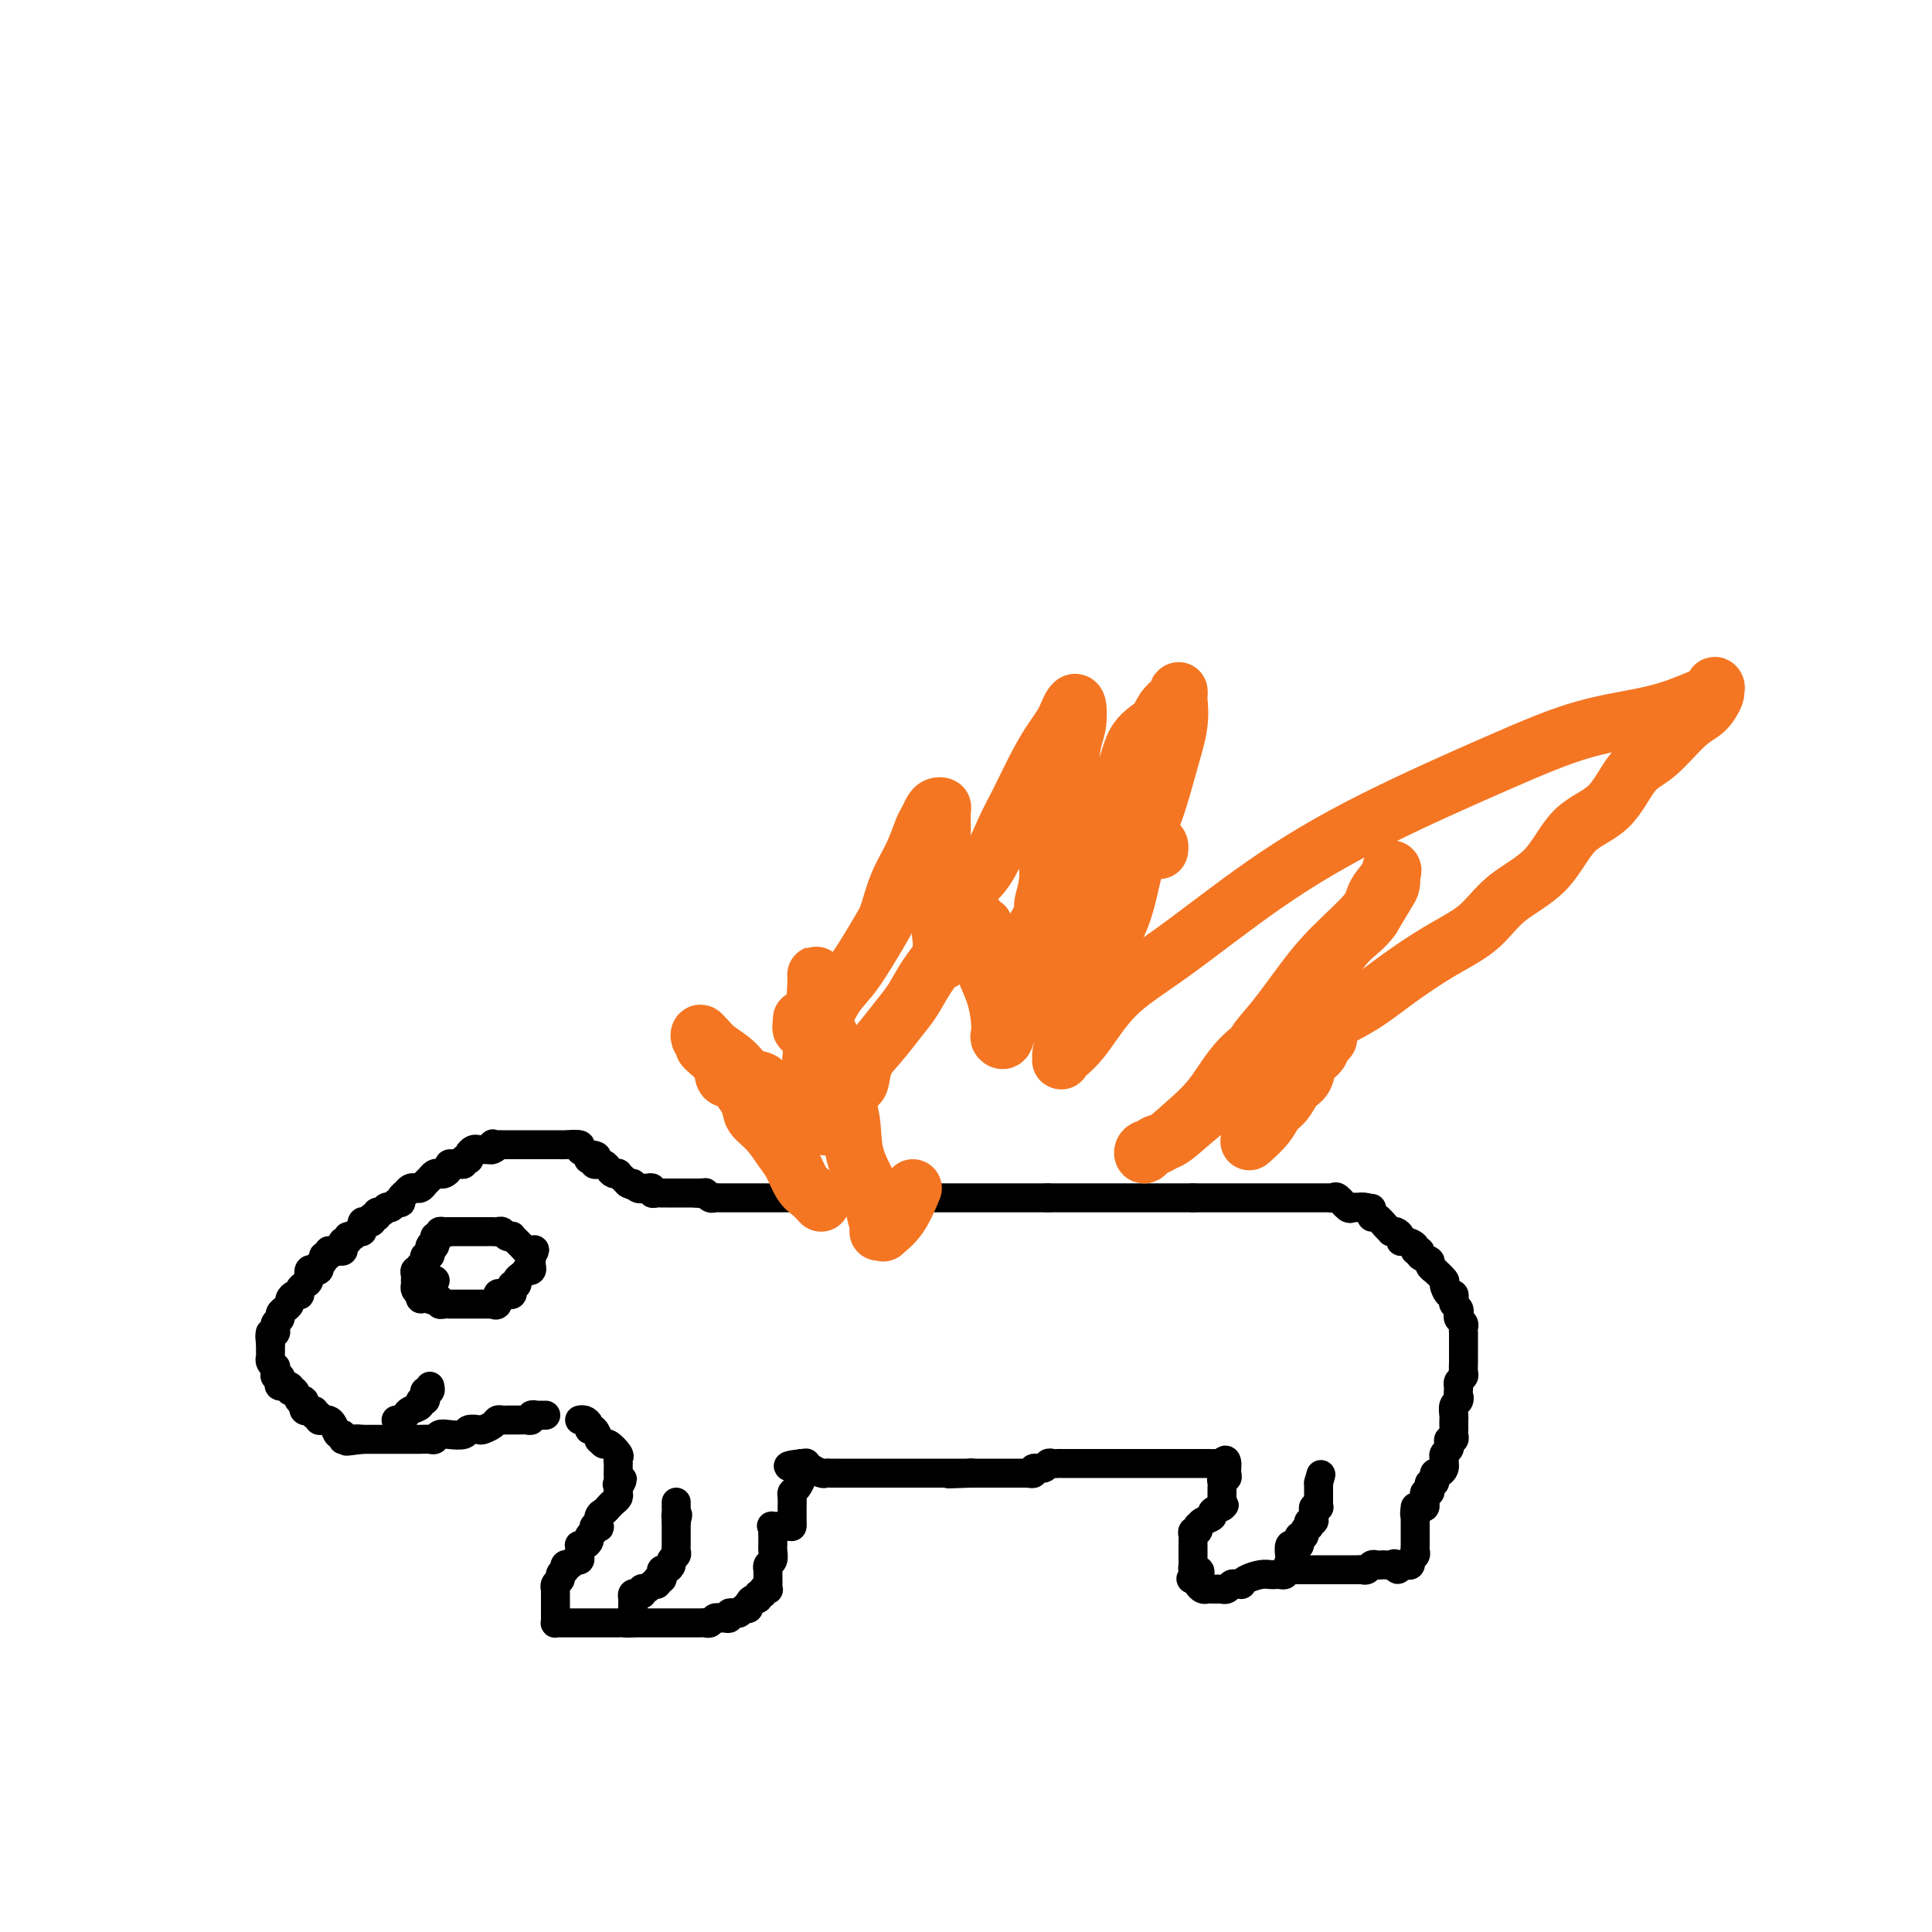 <svg viewBox='0 0 400 400' version='1.1' xmlns='http://www.w3.org/2000/svg' xmlns:xlink='http://www.w3.org/1999/xlink'><g fill='none' stroke='#000000' stroke-width='6' stroke-linecap='round' stroke-linejoin='round'><path d='M113,293c-0.301,0.002 -0.602,0.004 -1,0c-0.398,-0.004 -0.894,-0.015 -1,0c-0.106,0.015 0.179,0.057 0,0c-0.179,-0.057 -0.821,-0.211 -1,0c-0.179,0.211 0.106,0.789 0,1c-0.106,0.211 -0.602,0.057 -1,0c-0.398,-0.057 -0.698,-0.015 -1,0c-0.302,0.015 -0.606,0.004 -1,0c-0.394,-0.004 -0.879,-0.002 -1,0c-0.121,0.002 0.123,0.003 0,0c-0.123,-0.003 -0.615,-0.011 -1,0c-0.385,0.011 -0.665,0.042 -1,0c-0.335,-0.042 -0.724,-0.156 -1,0c-0.276,0.156 -0.439,0.581 -1,1c-0.561,0.419 -1.519,0.830 -2,1c-0.481,0.170 -0.486,0.097 -1,0c-0.514,-0.097 -1.539,-0.218 -2,0c-0.461,0.218 -0.360,0.776 -1,1c-0.640,0.224 -2.020,0.112 -3,0c-0.980,-0.112 -1.558,-0.226 -2,0c-0.442,0.226 -0.748,0.793 -1,1c-0.252,0.207 -0.450,0.056 -1,0c-0.550,-0.056 -1.453,-0.015 -2,0c-0.547,0.015 -0.737,0.004 -1,0c-0.263,-0.004 -0.599,-0.001 -1,0c-0.401,0.001 -0.868,0.000 -1,0c-0.132,-0.000 0.072,-0.000 0,0c-0.072,0.000 -0.418,0.000 -1,0c-0.582,-0.000 -1.399,-0.000 -2,0c-0.601,0.000 -0.987,0.000 -1,0c-0.013,-0.000 0.347,-0.000 0,0c-0.347,0.000 -1.400,0.000 -2,0c-0.600,-0.000 -0.749,-0.000 -1,0c-0.251,0.000 -0.606,0.000 -1,0c-0.394,-0.000 -0.827,-0.000 -1,0c-0.173,0.000 -0.087,0.000 0,0'/><path d='M75,298c-6.000,0.772 -1.999,0.203 -1,0c0.999,-0.203 -1.003,-0.038 -2,0c-0.997,0.038 -0.988,-0.049 -1,0c-0.012,0.049 -0.045,0.234 0,0c0.045,-0.234 0.167,-0.886 0,-1c-0.167,-0.114 -0.623,0.310 -1,0c-0.377,-0.310 -0.674,-1.355 -1,-2c-0.326,-0.645 -0.680,-0.890 -1,-1c-0.320,-0.110 -0.605,-0.087 -1,0c-0.395,0.087 -0.898,0.236 -1,0c-0.102,-0.236 0.198,-0.856 0,-1c-0.198,-0.144 -0.893,0.188 -1,0c-0.107,-0.188 0.375,-0.895 0,-1c-0.375,-0.105 -1.607,0.393 -2,0c-0.393,-0.393 0.054,-1.679 0,-2c-0.054,-0.321 -0.611,0.321 -1,0c-0.389,-0.321 -0.612,-1.605 -1,-2c-0.388,-0.395 -0.940,0.101 -1,0c-0.060,-0.101 0.372,-0.797 0,-1c-0.372,-0.203 -1.550,0.086 -2,0c-0.450,-0.086 -0.173,-0.549 0,-1c0.173,-0.451 0.244,-0.891 0,-1c-0.244,-0.109 -0.801,0.112 -1,0c-0.199,-0.112 -0.039,-0.556 0,-1c0.039,-0.444 -0.042,-0.889 0,-1c0.042,-0.111 0.207,0.111 0,0c-0.207,-0.111 -0.788,-0.554 -1,-1c-0.212,-0.446 -0.057,-0.893 0,-1c0.057,-0.107 0.015,0.126 0,0c-0.015,-0.126 -0.004,-0.611 0,-1c0.004,-0.389 0.001,-0.683 0,-1c-0.001,-0.317 -0.001,-0.659 0,-1'/><path d='M56,278c-0.293,-1.841 -0.026,-1.942 0,-2c0.026,-0.058 -0.190,-0.071 0,0c0.190,0.071 0.787,0.226 1,0c0.213,-0.226 0.042,-0.834 0,-1c-0.042,-0.166 0.044,0.110 0,0c-0.044,-0.110 -0.218,-0.607 0,-1c0.218,-0.393 0.828,-0.682 1,-1c0.172,-0.318 -0.095,-0.663 0,-1c0.095,-0.337 0.551,-0.665 1,-1c0.449,-0.335 0.891,-0.677 1,-1c0.109,-0.323 -0.115,-0.625 0,-1c0.115,-0.375 0.569,-0.822 1,-1c0.431,-0.178 0.837,-0.088 1,0c0.163,0.088 0.081,0.174 0,0c-0.081,-0.174 -0.161,-0.607 0,-1c0.161,-0.393 0.564,-0.747 1,-1c0.436,-0.253 0.905,-0.407 1,-1c0.095,-0.593 -0.185,-1.627 0,-2c0.185,-0.373 0.833,-0.085 1,0c0.167,0.085 -0.147,-0.032 0,0c0.147,0.032 0.756,0.215 1,0c0.244,-0.215 0.122,-0.827 0,-1c-0.122,-0.173 -0.244,0.093 0,0c0.244,-0.093 0.853,-0.547 1,-1c0.147,-0.453 -0.168,-0.906 0,-1c0.168,-0.094 0.819,0.172 1,0c0.181,-0.172 -0.109,-0.781 0,-1c0.109,-0.219 0.617,-0.049 1,0c0.383,0.049 0.643,-0.024 1,0c0.357,0.024 0.813,0.146 1,0c0.187,-0.146 0.106,-0.560 0,-1c-0.106,-0.440 -0.236,-0.907 0,-1c0.236,-0.093 0.837,0.186 1,0c0.163,-0.186 -0.114,-0.839 0,-1c0.114,-0.161 0.619,0.168 1,0c0.381,-0.168 0.637,-0.833 1,-1c0.363,-0.167 0.832,0.165 1,0c0.168,-0.165 0.035,-0.828 0,-1c-0.035,-0.172 0.029,0.147 0,0c-0.029,-0.147 -0.152,-0.761 0,-1c0.152,-0.239 0.579,-0.103 1,0c0.421,0.103 0.834,0.172 1,0c0.166,-0.172 0.083,-0.586 0,-1'/><path d='M77,252c1.785,-1.173 1.249,-0.104 1,0c-0.249,0.104 -0.211,-0.757 0,-1c0.211,-0.243 0.596,0.132 1,0c0.404,-0.132 0.829,-0.771 1,-1c0.171,-0.229 0.088,-0.046 0,0c-0.088,0.046 -0.182,-0.043 0,0c0.182,0.043 0.641,0.218 1,0c0.359,-0.218 0.617,-0.828 1,-1c0.383,-0.172 0.890,0.094 1,0c0.110,-0.094 -0.177,-0.547 0,-1c0.177,-0.453 0.817,-0.906 1,-1c0.183,-0.094 -0.092,0.172 0,0c0.092,-0.172 0.549,-0.781 1,-1c0.451,-0.219 0.894,-0.047 1,0c0.106,0.047 -0.126,-0.030 0,0c0.126,0.030 0.611,0.165 1,0c0.389,-0.165 0.681,-0.632 1,-1c0.319,-0.368 0.664,-0.637 1,-1c0.336,-0.363 0.664,-0.819 1,-1c0.336,-0.181 0.682,-0.087 1,0c0.318,0.087 0.610,0.167 1,0c0.390,-0.167 0.879,-0.580 1,-1c0.121,-0.420 -0.126,-0.848 0,-1c0.126,-0.152 0.626,-0.027 1,0c0.374,0.027 0.622,-0.045 1,0c0.378,0.045 0.885,0.205 1,0c0.115,-0.205 -0.162,-0.777 0,-1c0.162,-0.223 0.764,-0.098 1,0c0.236,0.098 0.105,0.170 0,0c-0.105,-0.170 -0.183,-0.581 0,-1c0.183,-0.419 0.626,-0.844 1,-1c0.374,-0.156 0.678,-0.042 1,0c0.322,0.042 0.664,0.012 1,0c0.336,-0.012 0.668,-0.006 1,0'/><path d='M101,238c3.936,-2.105 1.776,-0.368 1,0c-0.776,0.368 -0.166,-0.633 0,-1c0.166,-0.367 -0.110,-0.098 0,0c0.110,0.098 0.607,0.026 1,0c0.393,-0.026 0.683,-0.007 1,0c0.317,0.007 0.662,0.002 1,0c0.338,-0.002 0.668,-0.001 1,0c0.332,0.001 0.667,0.000 1,0c0.333,-0.000 0.663,-0.000 1,0c0.337,0.000 0.682,0.000 1,0c0.318,-0.000 0.610,-0.000 1,0c0.390,0.000 0.878,0.000 1,0c0.122,-0.000 -0.121,-0.000 0,0c0.121,0.000 0.606,0.000 1,0c0.394,-0.000 0.698,-0.000 1,0c0.302,0.000 0.603,0.000 1,0c0.397,-0.000 0.888,-0.001 1,0c0.112,0.001 -0.157,0.003 0,0c0.157,-0.003 0.741,-0.012 1,0c0.259,0.012 0.193,0.044 1,0c0.807,-0.044 2.486,-0.166 3,0c0.514,0.166 -0.139,0.619 0,1c0.139,0.381 1.069,0.691 2,1'/><path d='M122,239c3.183,0.398 0.642,0.891 0,1c-0.642,0.109 0.616,-0.168 1,0c0.384,0.168 -0.104,0.780 0,1c0.104,0.220 0.801,0.049 1,0c0.199,-0.049 -0.100,0.026 0,0c0.100,-0.026 0.600,-0.151 1,0c0.400,0.151 0.698,0.579 1,1c0.302,0.421 0.606,0.834 1,1c0.394,0.166 0.879,0.086 1,0c0.121,-0.086 -0.121,-0.177 0,0c0.121,0.177 0.606,0.622 1,1c0.394,0.378 0.697,0.689 1,1'/><path d='M130,245c1.421,0.868 0.972,0.037 1,0c0.028,-0.037 0.533,0.721 1,1c0.467,0.279 0.895,0.078 1,0c0.105,-0.078 -0.113,-0.035 0,0c0.113,0.035 0.556,0.062 1,0c0.444,-0.062 0.889,-0.213 1,0c0.111,0.213 -0.111,0.789 0,1c0.111,0.211 0.554,0.057 1,0c0.446,-0.057 0.893,-0.015 1,0c0.107,0.015 -0.126,0.004 0,0c0.126,-0.004 0.612,-0.001 1,0c0.388,0.001 0.677,0.000 1,0c0.323,-0.000 0.678,-0.000 1,0c0.322,0.000 0.611,0.000 1,0c0.389,-0.000 0.877,-0.000 1,0c0.123,0.000 -0.121,0.000 0,0c0.121,-0.000 0.606,-0.000 1,0c0.394,0.000 0.697,0.000 1,0'/><path d='M144,247c2.328,0.305 1.149,0.068 1,0c-0.149,-0.068 0.734,0.034 1,0c0.266,-0.034 -0.084,-0.205 0,0c0.084,0.205 0.601,0.787 1,1c0.399,0.213 0.681,0.057 1,0c0.319,-0.057 0.677,-0.015 1,0c0.323,0.015 0.611,0.004 1,0c0.389,-0.004 0.877,-0.001 1,0c0.123,0.001 -0.121,0.000 0,0c0.121,-0.000 0.606,-0.000 1,0c0.394,0.000 0.697,0.000 1,0c0.303,-0.000 0.606,-0.000 1,0c0.394,0.000 0.879,0.000 1,0c0.121,-0.000 -0.123,-0.000 0,0c0.123,0.000 0.611,0.000 1,0c0.389,-0.000 0.678,-0.000 1,0c0.322,0.000 0.678,0.000 1,0c0.322,-0.000 0.611,-0.000 1,0c0.389,0.000 0.877,0.000 1,0c0.123,-0.000 -0.121,-0.000 0,0c0.121,0.000 0.607,0.000 1,0c0.393,-0.000 0.693,-0.000 1,0c0.307,0.000 0.621,0.000 1,0c0.379,-0.000 0.823,-0.000 1,0c0.177,0.000 0.089,0.000 0,0'/><path d='M164,248c3.271,0.155 1.450,0.041 1,0c-0.450,-0.041 0.471,-0.011 1,0c0.529,0.011 0.667,0.003 1,0c0.333,-0.003 0.863,-0.001 1,0c0.137,0.001 -0.118,0.000 0,0c0.118,-0.000 0.610,-0.000 1,0c0.390,0.000 0.678,0.000 1,0c0.322,-0.000 0.678,-0.000 1,0c0.322,0.000 0.611,0.000 1,0c0.389,-0.000 0.877,-0.000 1,0c0.123,0.000 -0.121,0.000 0,0c0.121,-0.000 0.606,-0.000 1,0c0.394,0.000 0.697,0.000 1,0c0.303,-0.000 0.606,-0.000 1,0c0.394,0.000 0.879,0.000 1,0c0.121,-0.000 -0.123,-0.000 0,0c0.123,0.000 0.611,0.000 1,0c0.389,-0.000 0.678,-0.000 1,0c0.322,0.000 0.678,0.000 1,0c0.322,-0.000 0.611,-0.000 1,0c0.389,0.000 0.877,0.000 1,0c0.123,-0.000 -0.121,-0.000 0,0c0.121,0.000 0.606,0.000 1,0c0.394,0.000 0.697,-0.000 1,0c0.303,0.000 0.606,0.000 1,0c0.394,0.000 0.879,-0.000 1,0c0.121,0.000 -0.122,0.000 0,0c0.122,0.000 0.610,-0.000 1,0c0.390,0.000 0.682,0.000 1,0c0.318,0.000 0.663,-0.000 1,0c0.337,0.000 0.668,0.000 1,0c0.332,0.000 0.666,0.000 1,0'/><path d='M191,248c4.129,0.000 0.953,0.000 0,0c-0.953,-0.000 0.318,0.000 1,0c0.682,0.000 0.774,0.000 1,0c0.226,0.000 0.585,0.000 1,0c0.415,-0.000 0.885,0.000 1,0c0.115,0.000 -0.124,0.000 0,0c0.124,0.000 0.612,0.000 1,0c0.388,-0.000 0.678,0.000 1,0c0.322,0.000 0.678,-0.000 1,0c0.322,0.000 0.611,0.000 1,0c0.389,0.000 0.877,0.000 1,0c0.123,-0.000 -0.121,0.000 0,0c0.121,-0.000 0.605,-0.000 1,0c0.395,0.000 0.700,0.000 1,0c0.300,0.000 0.596,-0.000 1,0c0.404,0.000 0.915,0.000 1,0c0.085,0.000 -0.258,-0.000 0,0c0.258,0.000 1.116,0.000 2,0c0.884,0.000 1.795,-0.000 2,0c0.205,0.000 -0.295,0.000 0,0c0.295,0.000 1.384,-0.000 2,0c0.616,0.000 0.760,0.000 1,0c0.240,0.000 0.575,-0.000 1,0c0.425,0.000 0.940,0.000 1,0c0.060,0.000 -0.334,-0.000 0,0c0.334,0.000 1.398,0.000 2,0c0.602,0.000 0.744,-0.000 1,0c0.256,0.000 0.628,0.000 1,0'/><path d='M217,248c3.929,0.000 0.751,0.000 0,0c-0.751,-0.000 0.926,0.000 2,0c1.074,0.000 1.545,0.000 2,0c0.455,0.000 0.895,0.000 1,0c0.105,-0.000 -0.126,0.000 0,0c0.126,0.000 0.607,0.000 1,0c0.393,0.000 0.697,0.000 1,0c0.303,-0.000 0.606,0.000 1,0c0.394,0.000 0.878,-0.000 1,0c0.122,0.000 -0.117,0.000 0,0c0.117,0.000 0.591,0.000 1,0c0.409,-0.000 0.754,0.000 1,0c0.246,-0.000 0.395,-0.000 1,0c0.605,0.000 1.667,0.000 2,0c0.333,0.000 -0.065,-0.000 0,0c0.065,0.000 0.591,0.000 1,0c0.409,0.000 0.700,-0.000 1,0c0.300,0.000 0.609,0.000 1,0c0.391,0.000 0.864,-0.000 1,0c0.136,0.000 -0.065,0.000 0,0c0.065,0.000 0.395,-0.000 1,0c0.605,0.000 1.486,0.000 2,0c0.514,0.000 0.663,-0.000 1,0c0.337,0.000 0.864,0.000 1,0c0.136,0.000 -0.117,-0.000 0,0c0.117,0.000 0.605,0.000 1,0c0.395,0.000 0.697,-0.000 1,0c0.303,0.000 0.606,0.000 1,0c0.394,0.000 0.879,-0.000 1,0c0.121,0.000 -0.122,0.000 0,0c0.122,0.000 0.610,-0.000 1,0c0.390,0.000 0.683,0.000 1,0c0.317,0.000 0.659,0.000 1,0'/><path d='M247,248c4.897,0.000 2.138,0.000 1,0c-1.138,-0.000 -0.655,0.000 0,0c0.655,0.000 1.481,0.000 2,0c0.519,0.000 0.730,0.000 1,0c0.270,-0.000 0.597,0.000 1,0c0.403,0.000 0.881,0.000 1,0c0.119,0.000 -0.122,0.000 0,0c0.122,-0.000 0.606,0.000 1,0c0.394,0.000 0.697,-0.000 1,0c0.303,0.000 0.606,0.000 1,0c0.394,0.000 0.879,0.000 1,0c0.121,-0.000 -0.122,0.000 0,0c0.122,-0.000 0.610,-0.000 1,0c0.390,0.000 0.682,0.000 1,0c0.318,-0.000 0.663,-0.000 1,0c0.337,0.000 0.667,0.000 1,0c0.333,-0.000 0.667,-0.000 1,0c0.333,0.000 0.663,0.000 1,0c0.337,-0.000 0.682,-0.000 1,0c0.318,0.000 0.610,0.000 1,0c0.390,-0.000 0.878,-0.000 1,0c0.122,0.000 -0.122,0.000 0,0c0.122,-0.000 0.611,-0.000 1,0c0.389,0.000 0.678,0.000 1,0c0.322,-0.000 0.678,-0.000 1,0c0.322,0.000 0.611,0.000 1,0c0.389,-0.000 0.877,-0.000 1,0c0.123,0.000 -0.121,0.000 0,0c0.121,-0.000 0.606,-0.000 1,0c0.394,0.000 0.697,0.001 1,0c0.303,-0.001 0.605,-0.002 1,0c0.395,0.002 0.883,0.008 1,0c0.117,-0.008 -0.137,-0.030 0,0c0.137,0.030 0.667,0.113 1,0c0.333,-0.113 0.471,-0.422 1,0c0.529,0.422 1.450,1.575 2,2c0.550,0.425 0.729,0.121 1,0c0.271,-0.121 0.636,-0.061 1,0'/><path d='M281,250c5.443,0.321 2.049,0.123 1,0c-1.049,-0.123 0.247,-0.170 1,0c0.753,0.170 0.962,0.557 1,1c0.038,0.443 -0.096,0.942 0,1c0.096,0.058 0.421,-0.325 1,0c0.579,0.325 1.413,1.358 2,2c0.587,0.642 0.927,0.894 1,1c0.073,0.106 -0.122,0.066 0,0c0.122,-0.066 0.562,-0.159 1,0c0.438,0.159 0.873,0.568 1,1c0.127,0.432 -0.053,0.885 0,1c0.053,0.115 0.338,-0.110 1,0c0.662,0.110 1.702,0.554 2,1c0.298,0.446 -0.146,0.893 0,1c0.146,0.107 0.881,-0.125 1,0c0.119,0.125 -0.376,0.606 0,1c0.376,0.394 1.625,0.701 2,1c0.375,0.299 -0.125,0.590 0,1c0.125,0.410 0.873,0.941 1,1c0.127,0.059 -0.369,-0.353 0,0c0.369,0.353 1.602,1.471 2,2c0.398,0.529 -0.038,0.470 0,1c0.038,0.530 0.550,1.647 1,2c0.450,0.353 0.839,-0.060 1,0c0.161,0.060 0.095,0.593 0,1c-0.095,0.407 -0.218,0.686 0,1c0.218,0.314 0.776,0.661 1,1c0.224,0.339 0.112,0.669 0,1c-0.112,0.331 -0.226,0.662 0,1c0.226,0.338 0.793,0.682 1,1c0.207,0.318 0.056,0.610 0,1c-0.056,0.390 -0.015,0.878 0,1c0.015,0.122 0.004,-0.122 0,0c-0.004,0.122 -0.001,0.611 0,1c0.001,0.389 0.000,0.678 0,1c-0.000,0.322 -0.000,0.677 0,1c0.000,0.323 -0.000,0.615 0,1c0.000,0.385 0.001,0.863 0,1c-0.001,0.137 -0.004,-0.065 0,0c0.004,0.065 0.015,0.399 0,1c-0.015,0.601 -0.056,1.470 0,2c0.056,0.530 0.207,0.719 0,1c-0.207,0.281 -0.774,0.652 -1,1c-0.226,0.348 -0.113,0.674 0,1'/><path d='M302,287c-0.171,2.412 -0.098,1.942 0,2c0.098,0.058 0.222,0.646 0,1c-0.222,0.354 -0.792,0.476 -1,1c-0.208,0.524 -0.056,1.449 0,2c0.056,0.551 0.016,0.726 0,1c-0.016,0.274 -0.008,0.647 0,1c0.008,0.353 0.016,0.686 0,1c-0.016,0.314 -0.056,0.609 0,1c0.056,0.391 0.207,0.878 0,1c-0.207,0.122 -0.774,-0.122 -1,0c-0.226,0.122 -0.113,0.611 0,1c0.113,0.389 0.226,0.678 0,1c-0.226,0.322 -0.792,0.677 -1,1c-0.208,0.323 -0.059,0.612 0,1c0.059,0.388 0.026,0.873 0,1c-0.026,0.127 -0.045,-0.106 0,0c0.045,0.106 0.155,0.549 0,1c-0.155,0.451 -0.577,0.909 -1,1c-0.423,0.091 -0.849,-0.187 -1,0c-0.151,0.187 -0.027,0.837 0,1c0.027,0.163 -0.044,-0.163 0,0c0.044,0.163 0.204,0.813 0,1c-0.204,0.187 -0.773,-0.091 -1,0c-0.227,0.091 -0.114,0.549 0,1c0.114,0.451 0.227,0.895 0,1c-0.227,0.105 -0.796,-0.129 -1,0c-0.204,0.129 -0.044,0.622 0,1c0.044,0.378 -0.026,0.640 0,1c0.026,0.360 0.150,0.817 0,1c-0.150,0.183 -0.575,0.091 -1,0'/><path d='M294,312c-1.464,3.820 -1.124,0.870 -1,0c0.124,-0.870 0.033,0.339 0,1c-0.033,0.661 -0.009,0.772 0,1c0.009,0.228 0.002,0.573 0,1c-0.002,0.427 -0.001,0.936 0,1c0.001,0.064 0.000,-0.319 0,0c-0.000,0.319 0.000,1.338 0,2c-0.000,0.662 -0.000,0.965 0,1c0.000,0.035 0.001,-0.198 0,0c-0.001,0.198 -0.004,0.826 0,1c0.004,0.174 0.016,-0.107 0,0c-0.016,0.107 -0.060,0.603 0,1c0.060,0.397 0.223,0.695 0,1c-0.223,0.305 -0.833,0.618 -1,1c-0.167,0.382 0.109,0.834 0,1c-0.109,0.166 -0.603,0.048 -1,0c-0.397,-0.048 -0.699,-0.024 -1,0'/><path d='M290,324c-0.797,1.856 -0.791,0.498 -1,0c-0.209,-0.498 -0.633,-0.134 -1,0c-0.367,0.134 -0.676,0.040 -1,0c-0.324,-0.040 -0.664,-0.025 -1,0c-0.336,0.025 -0.667,0.059 -1,0c-0.333,-0.059 -0.668,-0.212 -1,0c-0.332,0.212 -0.663,0.789 -1,1c-0.337,0.211 -0.682,0.057 -1,0c-0.318,-0.057 -0.610,-0.015 -1,0c-0.390,0.015 -0.878,0.004 -1,0c-0.122,-0.004 0.122,-0.001 0,0c-0.122,0.001 -0.611,0.000 -1,0c-0.389,-0.000 -0.678,-0.000 -1,0c-0.322,0.000 -0.678,0.000 -1,0c-0.322,-0.000 -0.611,-0.000 -1,0c-0.389,0.000 -0.877,0.000 -1,0c-0.123,-0.000 0.121,-0.000 0,0c-0.121,0.000 -0.606,0.000 -1,0c-0.394,-0.000 -0.697,-0.000 -1,0c-0.303,0.000 -0.606,0.000 -1,0c-0.394,-0.000 -0.879,-0.000 -1,0c-0.121,0.000 0.122,0.000 0,0c-0.122,-0.000 -0.610,-0.000 -1,0c-0.390,0.000 -0.683,0.000 -1,0c-0.317,-0.000 -0.659,-0.000 -1,0'/><path d='M268,325c-3.343,-0.086 -0.700,-0.801 0,-1c0.700,-0.199 -0.542,0.118 -1,0c-0.458,-0.118 -0.133,-0.672 0,-1c0.133,-0.328 0.074,-0.430 0,-1c-0.074,-0.570 -0.165,-1.607 0,-2c0.165,-0.393 0.584,-0.143 1,0c0.416,0.143 0.828,0.179 1,0c0.172,-0.179 0.102,-0.574 0,-1c-0.102,-0.426 -0.237,-0.884 0,-1c0.237,-0.116 0.847,0.108 1,0c0.153,-0.108 -0.151,-0.550 0,-1c0.151,-0.450 0.758,-0.908 1,-1c0.242,-0.092 0.118,0.183 0,0c-0.118,-0.183 -0.229,-0.823 0,-1c0.229,-0.177 0.797,0.110 1,0c0.203,-0.110 0.040,-0.617 0,-1c-0.040,-0.383 0.042,-0.641 0,-1c-0.042,-0.359 -0.207,-0.817 0,-1c0.207,-0.183 0.788,-0.090 1,0c0.212,0.090 0.057,0.179 0,0c-0.057,-0.179 -0.015,-0.625 0,-1c0.015,-0.375 0.004,-0.678 0,-1c-0.004,-0.322 -0.001,-0.664 0,-1c0.001,-0.336 0.000,-0.668 0,-1c-0.000,-0.332 -0.000,-0.666 0,-1'/><path d='M273,307c0.833,-3.000 0.417,-1.500 0,0'/><path d='M266,325c0.088,0.422 0.177,0.844 0,1c-0.177,0.156 -0.618,0.044 -1,0c-0.382,-0.044 -0.705,-0.022 -1,0c-0.295,0.022 -0.562,0.044 -1,0c-0.438,-0.044 -1.049,-0.155 -2,0c-0.951,0.155 -2.244,0.576 -3,1c-0.756,0.424 -0.976,0.849 -1,1c-0.024,0.151 0.147,0.026 0,0c-0.147,-0.026 -0.613,0.046 -1,0c-0.387,-0.046 -0.695,-0.208 -1,0c-0.305,0.208 -0.606,0.788 -1,1c-0.394,0.212 -0.879,0.057 -1,0c-0.121,-0.057 0.122,-0.014 0,0c-0.122,0.014 -0.611,0.001 -1,0c-0.389,-0.001 -0.679,0.011 -1,0c-0.321,-0.011 -0.674,-0.044 -1,0c-0.326,0.044 -0.626,0.166 -1,0c-0.374,-0.166 -0.821,-0.619 -1,-1c-0.179,-0.381 -0.089,-0.691 0,-1'/><path d='M248,327c-2.801,0.147 -0.803,-0.485 0,-1c0.803,-0.515 0.411,-0.911 0,-1c-0.411,-0.089 -0.842,0.131 -1,0c-0.158,-0.131 -0.042,-0.614 0,-1c0.042,-0.386 0.011,-0.677 0,-1c-0.011,-0.323 -0.003,-0.678 0,-1c0.003,-0.322 0.001,-0.611 0,-1c-0.001,-0.389 -0.001,-0.879 0,-1c0.001,-0.121 0.004,0.126 0,0c-0.004,-0.126 -0.015,-0.626 0,-1c0.015,-0.374 0.056,-0.621 0,-1c-0.056,-0.379 -0.210,-0.889 0,-1c0.210,-0.111 0.782,0.178 1,0c0.218,-0.178 0.081,-0.821 0,-1c-0.081,-0.179 -0.107,0.107 0,0c0.107,-0.107 0.348,-0.606 1,-1c0.652,-0.394 1.714,-0.683 2,-1c0.286,-0.317 -0.204,-0.662 0,-1c0.204,-0.338 1.102,-0.669 2,-1'/><path d='M253,312c0.928,-0.880 0.249,-0.081 0,0c-0.249,0.081 -0.066,-0.555 0,-1c0.066,-0.445 0.017,-0.698 0,-1c-0.017,-0.302 -0.001,-0.655 0,-1c0.001,-0.345 -0.014,-0.684 0,-1c0.014,-0.316 0.056,-0.609 0,-1c-0.056,-0.391 -0.211,-0.878 0,-1c0.211,-0.122 0.789,0.122 1,0c0.211,-0.122 0.057,-0.610 0,-1c-0.057,-0.390 -0.016,-0.683 0,-1c0.016,-0.317 0.008,-0.659 0,-1'/><path d='M254,303c-0.080,-1.392 -0.781,-0.373 -1,0c-0.219,0.373 0.042,0.100 0,0c-0.042,-0.100 -0.388,-0.027 -1,0c-0.612,0.027 -1.490,0.007 -2,0c-0.510,-0.007 -0.652,-0.002 -1,0c-0.348,0.002 -0.901,0.001 -1,0c-0.099,-0.001 0.258,-0.000 0,0c-0.258,0.000 -1.130,0.000 -2,0c-0.870,-0.000 -1.739,-0.000 -2,0c-0.261,0.000 0.085,0.000 0,0c-0.085,-0.000 -0.603,-0.000 -1,0c-0.397,0.000 -0.674,0.000 -1,0c-0.326,-0.000 -0.703,-0.000 -1,0c-0.297,0.000 -0.516,0.000 -1,0c-0.484,-0.000 -1.233,-0.000 -2,0c-0.767,0.000 -1.554,0.000 -2,0c-0.446,-0.000 -0.553,-0.000 -1,0c-0.447,0.000 -1.233,-0.000 -2,0c-0.767,0.000 -1.515,0.000 -2,0c-0.485,-0.000 -0.708,-0.000 -1,0c-0.292,0.000 -0.652,0.000 -1,0c-0.348,-0.000 -0.685,-0.000 -1,0c-0.315,0.000 -0.608,0.000 -1,0c-0.392,-0.000 -0.883,-0.000 -1,0c-0.117,0.000 0.141,0.000 0,0c-0.141,-0.000 -0.682,-0.000 -1,0c-0.318,0.000 -0.414,0.000 -1,0c-0.586,-0.000 -1.663,-0.000 -2,0c-0.337,0.000 0.064,0.000 0,0c-0.064,-0.000 -0.595,-0.001 -1,0c-0.405,0.001 -0.685,0.004 -1,0c-0.315,-0.004 -0.667,-0.016 -1,0c-0.333,0.016 -0.649,0.061 -1,0c-0.351,-0.061 -0.739,-0.226 -1,0c-0.261,0.226 -0.395,0.845 -1,1c-0.605,0.155 -1.681,-0.155 -2,0c-0.319,0.155 0.118,0.774 0,1c-0.118,0.226 -0.791,0.061 -1,0c-0.209,-0.061 0.046,-0.016 0,0c-0.046,0.016 -0.394,0.004 -1,0c-0.606,-0.004 -1.472,-0.001 -2,0c-0.528,0.001 -0.719,0.000 -1,0c-0.281,-0.000 -0.654,-0.000 -1,0c-0.346,0.000 -0.667,0.000 -1,0c-0.333,-0.000 -0.680,-0.000 -1,0c-0.320,0.000 -0.613,0.000 -1,0c-0.387,-0.000 -0.867,-0.000 -1,0c-0.133,0.000 0.079,0.000 0,0c-0.079,-0.000 -0.451,-0.000 -1,0c-0.549,0.000 -1.274,0.000 -2,0'/><path d='M201,305c-8.450,0.309 -3.076,0.083 -1,0c2.076,-0.083 0.852,-0.022 0,0c-0.852,0.022 -1.332,0.006 -2,0c-0.668,-0.006 -1.523,-0.002 -2,0c-0.477,0.002 -0.576,0.000 -1,0c-0.424,-0.000 -1.174,-0.000 -2,0c-0.826,0.000 -1.727,0.000 -2,0c-0.273,-0.000 0.082,-0.000 0,0c-0.082,0.000 -0.600,0.000 -1,0c-0.400,-0.000 -0.681,-0.000 -1,0c-0.319,0.000 -0.677,0.000 -1,0c-0.323,-0.000 -0.611,-0.000 -1,0c-0.389,0.000 -0.877,0.000 -1,0c-0.123,-0.000 0.121,-0.000 0,0c-0.121,0.000 -0.606,0.000 -1,0c-0.394,-0.000 -0.697,0.000 -1,0c-0.303,-0.000 -0.605,-0.000 -1,0c-0.395,0.000 -0.883,0.000 -1,0c-0.117,-0.000 0.136,-0.000 0,0c-0.136,0.000 -0.662,0.000 -1,0c-0.338,-0.000 -0.488,-0.000 -1,0c-0.512,0.000 -1.385,0.000 -2,0c-0.615,-0.000 -0.973,-0.000 -1,0c-0.027,0.000 0.277,0.000 0,0c-0.277,-0.000 -1.135,-0.000 -2,0c-0.865,0.000 -1.736,0.001 -2,0c-0.264,-0.001 0.079,-0.004 0,0c-0.079,0.004 -0.581,0.015 -1,0c-0.419,-0.015 -0.756,-0.057 -1,0c-0.244,0.057 -0.394,0.211 -1,0c-0.606,-0.211 -1.668,-0.789 -2,-1c-0.332,-0.211 0.064,-0.057 0,0c-0.064,0.057 -0.590,0.016 -1,0c-0.410,-0.016 -0.705,-0.008 -1,0'/><path d='M166,304c-5.444,-0.378 -1.556,-0.822 0,-1c1.556,-0.178 0.778,-0.089 0,0'/><path d='M166,303c0.006,0.325 0.012,0.651 0,1c-0.012,0.349 -0.042,0.722 0,1c0.042,0.278 0.155,0.459 0,1c-0.155,0.541 -0.577,1.440 -1,2c-0.423,0.560 -0.845,0.780 -1,1c-0.155,0.220 -0.042,0.440 0,1c0.042,0.560 0.011,1.460 0,2c-0.011,0.540 -0.004,0.719 0,1c0.004,0.281 0.004,0.664 0,1c-0.004,0.336 -0.011,0.625 0,1c0.011,0.375 0.042,0.835 0,1c-0.042,0.165 -0.155,0.033 -1,0c-0.845,-0.033 -2.423,0.033 -3,0c-0.577,-0.033 -0.155,-0.163 0,0c0.155,0.163 0.041,0.620 0,1c-0.041,0.380 -0.010,0.683 0,1c0.010,0.317 -0.001,0.648 0,1c0.001,0.352 0.014,0.726 0,1c-0.014,0.274 -0.056,0.450 0,1c0.056,0.550 0.211,1.475 0,2c-0.211,0.525 -0.789,0.651 -1,1c-0.211,0.349 -0.057,0.920 0,1c0.057,0.080 0.016,-0.332 0,0c-0.016,0.332 -0.008,1.408 0,2c0.008,0.592 0.017,0.698 0,1c-0.017,0.302 -0.061,0.798 0,1c0.061,0.202 0.227,0.111 0,0c-0.227,-0.111 -0.848,-0.241 -1,0c-0.152,0.241 0.166,0.852 0,1c-0.166,0.148 -0.814,-0.167 -1,0c-0.186,0.167 0.091,0.815 0,1c-0.091,0.185 -0.550,-0.095 -1,0c-0.450,0.095 -0.890,0.564 -1,1c-0.110,0.436 0.112,0.839 0,1c-0.112,0.161 -0.556,0.081 -1,0'/><path d='M154,333c-0.802,0.686 -0.806,0.902 -1,1c-0.194,0.098 -0.577,0.079 -1,0c-0.423,-0.079 -0.887,-0.218 -1,0c-0.113,0.218 0.124,0.794 0,1c-0.124,0.206 -0.611,0.041 -1,0c-0.389,-0.041 -0.682,0.042 -1,0c-0.318,-0.042 -0.663,-0.207 -1,0c-0.337,0.207 -0.667,0.788 -1,1c-0.333,0.212 -0.667,0.057 -1,0c-0.333,-0.057 -0.663,-0.015 -1,0c-0.337,0.015 -0.682,0.004 -1,0c-0.318,-0.004 -0.610,-0.001 -1,0c-0.390,0.001 -0.878,0.000 -1,0c-0.122,-0.000 0.122,-0.000 0,0c-0.122,0.000 -0.611,0.000 -1,0c-0.389,-0.000 -0.678,-0.000 -1,0c-0.322,0.000 -0.678,0.000 -1,0c-0.322,-0.000 -0.611,-0.000 -1,0c-0.389,0.000 -0.877,0.000 -1,0c-0.123,-0.000 0.121,-0.000 0,0c-0.121,0.000 -0.606,0.000 -1,0c-0.394,-0.000 -0.697,-0.000 -1,0c-0.303,0.000 -0.606,0.000 -1,0c-0.394,-0.000 -0.879,-0.000 -1,0c-0.121,0.000 0.121,0.000 0,0c-0.121,-0.000 -0.606,-0.000 -1,0c-0.394,0.000 -0.697,0.000 -1,0'/><path d='M131,336c-3.558,0.302 -0.953,-0.444 0,-1c0.953,-0.556 0.256,-0.922 0,-1c-0.256,-0.078 -0.069,0.133 0,0c0.069,-0.133 0.021,-0.610 0,-1c-0.021,-0.390 -0.016,-0.692 0,-1c0.016,-0.308 0.043,-0.622 0,-1c-0.043,-0.378 -0.156,-0.819 0,-1c0.156,-0.181 0.581,-0.100 1,0c0.419,0.100 0.833,0.219 1,0c0.167,-0.219 0.086,-0.777 0,-1c-0.086,-0.223 -0.178,-0.111 0,0c0.178,0.111 0.625,0.222 1,0c0.375,-0.222 0.679,-0.778 1,-1c0.321,-0.222 0.661,-0.111 1,0'/><path d='M136,328c0.714,-0.548 -0.002,-0.916 0,-1c0.002,-0.084 0.723,0.118 1,0c0.277,-0.118 0.112,-0.556 0,-1c-0.112,-0.444 -0.170,-0.892 0,-1c0.170,-0.108 0.567,0.126 1,0c0.433,-0.126 0.901,-0.612 1,-1c0.099,-0.388 -0.170,-0.678 0,-1c0.170,-0.322 0.777,-0.678 1,-1c0.223,-0.322 0.060,-0.611 0,-1c-0.060,-0.389 -0.016,-0.877 0,-1c0.016,-0.123 0.004,0.121 0,0c-0.004,-0.121 -0.001,-0.606 0,-1c0.001,-0.394 0.000,-0.697 0,-1c-0.000,-0.303 -0.000,-0.607 0,-1c0.000,-0.393 0.000,-0.875 0,-1c-0.000,-0.125 -0.000,0.107 0,0c0.000,-0.107 0.000,-0.554 0,-1'/><path d='M140,315c0.619,-2.194 0.166,-1.180 0,-1c-0.166,0.180 -0.044,-0.474 0,-1c0.044,-0.526 0.012,-0.925 0,-1c-0.012,-0.075 -0.003,0.172 0,0c0.003,-0.172 0.001,-0.763 0,-1c-0.001,-0.237 -0.000,-0.118 0,0'/><path d='M128,336c-0.333,-0.000 -0.667,-0.000 -1,0c-0.333,0.000 -0.667,0.000 -1,0c-0.333,-0.000 -0.666,-0.000 -1,0c-0.334,0.000 -0.668,0.000 -1,0c-0.332,-0.000 -0.662,-0.000 -1,0c-0.338,0.000 -0.686,0.000 -1,0c-0.314,-0.000 -0.595,-0.000 -1,0c-0.405,0.000 -0.934,0.000 -1,0c-0.066,-0.000 0.332,-0.000 0,0c-0.332,0.000 -1.396,0.001 -2,0c-0.604,-0.001 -0.750,-0.003 -1,0c-0.250,0.003 -0.603,0.011 -1,0c-0.397,-0.011 -0.838,-0.041 -1,0c-0.162,0.041 -0.043,0.151 0,0c0.043,-0.151 0.012,-0.564 0,-1c-0.012,-0.436 -0.003,-0.894 0,-1c0.003,-0.106 0.001,0.139 0,0c-0.001,-0.139 0.000,-0.663 0,-1c-0.000,-0.337 -0.001,-0.485 0,-1c0.001,-0.515 0.004,-1.395 0,-2c-0.004,-0.605 -0.016,-0.936 0,-1c0.016,-0.064 0.060,0.137 0,0c-0.060,-0.137 -0.222,-0.614 0,-1c0.222,-0.386 0.829,-0.681 1,-1c0.171,-0.319 -0.094,-0.663 0,-1c0.094,-0.337 0.547,-0.669 1,-1'/><path d='M117,325c0.322,-1.636 0.129,-0.227 0,0c-0.129,0.227 -0.192,-0.727 0,-1c0.192,-0.273 0.640,0.134 1,0c0.360,-0.134 0.633,-0.810 1,-1c0.367,-0.190 0.830,0.107 1,0c0.170,-0.107 0.048,-0.616 0,-1c-0.048,-0.384 -0.023,-0.642 0,-1c0.023,-0.358 0.044,-0.817 0,-1c-0.044,-0.183 -0.151,-0.090 0,0c0.151,0.090 0.561,0.178 1,0c0.439,-0.178 0.906,-0.623 1,-1c0.094,-0.377 -0.185,-0.688 0,-1c0.185,-0.312 0.833,-0.626 1,-1c0.167,-0.374 -0.149,-0.807 0,-1c0.149,-0.193 0.761,-0.146 1,0c0.239,0.146 0.105,0.390 0,0c-0.105,-0.390 -0.182,-1.414 0,-2c0.182,-0.586 0.623,-0.734 1,-1c0.377,-0.266 0.689,-0.649 1,-1c0.311,-0.351 0.619,-0.672 1,-1c0.381,-0.328 0.833,-0.665 1,-1c0.167,-0.335 0.048,-0.667 0,-1c-0.048,-0.333 -0.024,-0.666 0,-1'/><path d='M128,308c1.702,-2.865 0.456,-1.528 0,-1c-0.456,0.528 -0.122,0.248 0,0c0.122,-0.248 0.032,-0.462 0,-1c-0.032,-0.538 -0.007,-1.400 0,-2c0.007,-0.600 -0.005,-0.939 0,-1c0.005,-0.061 0.027,0.157 0,0c-0.027,-0.157 -0.102,-0.687 0,-1c0.102,-0.313 0.382,-0.407 0,-1c-0.382,-0.593 -1.426,-1.683 -2,-2c-0.574,-0.317 -0.680,0.140 -1,0c-0.320,-0.140 -0.856,-0.877 -1,-1c-0.144,-0.123 0.102,0.370 0,0c-0.102,-0.370 -0.553,-1.602 -1,-2c-0.447,-0.398 -0.890,0.037 -1,0c-0.110,-0.037 0.114,-0.546 0,-1c-0.114,-0.454 -0.567,-0.854 -1,-1c-0.433,-0.146 -0.847,-0.039 -1,0c-0.153,0.039 -0.044,0.011 0,0c0.044,-0.011 0.022,-0.006 0,0'/><path d='M90,256c-0.030,0.342 -0.060,0.684 0,1c0.060,0.316 0.208,0.606 0,1c-0.208,0.394 -0.774,0.893 -1,1c-0.226,0.107 -0.112,-0.177 0,0c0.112,0.177 0.222,0.817 0,1c-0.222,0.183 -0.776,-0.091 -1,0c-0.224,0.091 -0.116,0.545 0,1c0.116,0.455 0.241,0.909 0,1c-0.241,0.091 -0.849,-0.183 -1,0c-0.151,0.183 0.156,0.823 0,1c-0.156,0.177 -0.775,-0.107 -1,0c-0.225,0.107 -0.058,0.606 0,1c0.058,0.394 0.005,0.683 0,1c-0.005,0.317 0.037,0.662 0,1c-0.037,0.338 -0.153,0.668 0,1c0.153,0.332 0.577,0.666 1,1'/><path d='M87,268c-0.241,1.852 0.656,0.482 1,0c0.344,-0.482 0.135,-0.078 0,0c-0.135,0.078 -0.194,-0.172 0,0c0.194,0.172 0.643,0.764 1,1c0.357,0.236 0.621,0.116 1,0c0.379,-0.116 0.871,-0.227 1,0c0.129,0.227 -0.107,0.793 0,1c0.107,0.207 0.557,0.055 1,0c0.443,-0.055 0.878,-0.015 1,0c0.122,0.015 -0.069,0.004 0,0c0.069,-0.004 0.400,-0.001 1,0c0.600,0.001 1.470,0.000 2,0c0.530,-0.000 0.719,-0.000 1,0c0.281,0.000 0.654,0.000 1,0c0.346,-0.000 0.666,-0.001 1,0c0.334,0.001 0.682,0.002 1,0c0.318,-0.002 0.606,-0.008 1,0c0.394,0.008 0.893,0.030 1,0c0.107,-0.030 -0.179,-0.113 0,0c0.179,0.113 0.822,0.423 1,0c0.178,-0.423 -0.110,-1.580 0,-2c0.110,-0.420 0.617,-0.102 1,0c0.383,0.102 0.643,-0.010 1,0c0.357,0.010 0.813,0.143 1,0c0.187,-0.143 0.105,-0.563 0,-1c-0.105,-0.437 -0.234,-0.891 0,-1c0.234,-0.109 0.832,0.128 1,0c0.168,-0.128 -0.095,-0.622 0,-1c0.095,-0.378 0.547,-0.640 1,-1c0.453,-0.360 0.906,-0.817 1,-1c0.094,-0.183 -0.171,-0.090 0,0c0.171,0.090 0.778,0.179 1,0c0.222,-0.179 0.060,-0.625 0,-1c-0.060,-0.375 -0.017,-0.679 0,-1c0.017,-0.321 0.009,-0.661 0,-1'/><path d='M110,260c1.285,-1.787 0.498,-1.253 0,-1c-0.498,0.253 -0.707,0.225 -1,0c-0.293,-0.225 -0.670,-0.648 -1,-1c-0.330,-0.352 -0.613,-0.634 -1,-1c-0.387,-0.366 -0.877,-0.816 -1,-1c-0.123,-0.184 0.121,-0.102 0,0c-0.121,0.102 -0.606,0.223 -1,0c-0.394,-0.223 -0.697,-0.792 -1,-1c-0.303,-0.208 -0.606,-0.056 -1,0c-0.394,0.056 -0.879,0.015 -1,0c-0.121,-0.015 0.123,-0.004 0,0c-0.123,0.004 -0.611,0.001 -1,0c-0.389,-0.001 -0.678,-0.000 -1,0c-0.322,0.000 -0.678,0.000 -1,0c-0.322,-0.000 -0.611,-0.000 -1,0c-0.389,0.000 -0.878,0.000 -1,0c-0.122,-0.000 0.122,-0.000 0,0c-0.122,0.000 -0.610,0.000 -1,0c-0.390,-0.000 -0.682,-0.000 -1,0c-0.318,0.000 -0.662,0.000 -1,0c-0.338,-0.000 -0.669,-0.000 -1,0'/><path d='M93,255c-1.503,-0.003 -0.262,-0.012 0,0c0.262,0.012 -0.455,0.044 -1,0c-0.545,-0.044 -0.916,-0.166 -1,0c-0.084,0.166 0.121,0.619 0,1c-0.121,0.381 -0.569,0.690 -1,1c-0.431,0.310 -0.847,0.622 -1,1c-0.153,0.378 -0.044,0.822 0,1c0.044,0.178 0.022,0.089 0,0'/><path d='M90,265c0.000,0.000 0.100,0.100 0.1,0.1'/><path d='M82,294c0.323,0.089 0.646,0.177 1,0c0.354,-0.177 0.740,-0.621 1,-1c0.260,-0.379 0.396,-0.693 1,-1c0.604,-0.307 1.678,-0.608 2,-1c0.322,-0.392 -0.106,-0.875 0,-1c0.106,-0.125 0.746,0.106 1,0c0.254,-0.106 0.120,-0.551 0,-1c-0.120,-0.449 -0.228,-0.904 0,-1c0.228,-0.096 0.792,0.166 1,0c0.208,-0.166 0.059,-0.762 0,-1c-0.059,-0.238 -0.030,-0.119 0,0'/></g>
<g fill='none' stroke='#F47623' stroke-width='12' stroke-linecap='round' stroke-linejoin='round'><path d='M170,249c-0.668,-0.723 -1.336,-1.446 -2,-2c-0.664,-0.554 -1.324,-0.939 -2,-2c-0.676,-1.061 -1.370,-2.800 -2,-4c-0.630,-1.200 -1.197,-1.863 -2,-3c-0.803,-1.137 -1.840,-2.747 -3,-4c-1.160,-1.253 -2.441,-2.148 -3,-3c-0.559,-0.852 -0.396,-1.661 -1,-3c-0.604,-1.339 -1.976,-3.209 -3,-4c-1.024,-0.791 -1.700,-0.503 -2,-1c-0.300,-0.497 -0.223,-1.778 -1,-3c-0.777,-1.222 -2.408,-2.385 -3,-3c-0.592,-0.615 -0.145,-0.682 0,-1c0.145,-0.318 -0.011,-0.885 0,-1c0.011,-0.115 0.189,0.223 0,0c-0.189,-0.223 -0.746,-1.008 -1,-1c-0.254,0.008 -0.207,0.808 0,1c0.207,0.192 0.573,-0.224 1,0c0.427,0.224 0.915,1.089 2,2c1.085,0.911 2.768,1.866 4,3c1.232,1.134 2.015,2.445 3,3c0.985,0.555 2.172,0.354 3,1c0.828,0.646 1.297,2.138 2,3c0.703,0.862 1.641,1.093 3,2c1.359,0.907 3.138,2.491 4,3c0.862,0.509 0.805,-0.057 1,0c0.195,0.057 0.640,0.739 1,1c0.360,0.261 0.634,0.103 1,0c0.366,-0.103 0.824,-0.150 1,0c0.176,0.150 0.072,0.499 0,0c-0.072,-0.499 -0.110,-1.844 0,-3c0.110,-1.156 0.370,-2.123 0,-3c-0.370,-0.877 -1.370,-1.663 -2,-3c-0.630,-1.337 -0.891,-3.224 -1,-4c-0.109,-0.776 -0.068,-0.440 0,-1c0.068,-0.560 0.162,-2.017 0,-3c-0.162,-0.983 -0.581,-1.491 -1,-2'/><path d='M167,214c-0.689,-3.320 -0.913,-2.120 -1,-2c-0.087,0.120 -0.039,-0.841 0,-1c0.039,-0.159 0.067,0.485 0,1c-0.067,0.515 -0.230,0.902 0,1c0.230,0.098 0.851,-0.092 1,0c0.149,0.092 -0.176,0.468 0,1c0.176,0.532 0.853,1.221 1,1c0.147,-0.221 -0.234,-1.351 0,-2c0.234,-0.649 1.084,-0.818 2,-2c0.916,-1.182 1.896,-3.378 3,-5c1.104,-1.622 2.330,-2.669 4,-5c1.670,-2.331 3.785,-5.944 5,-8c1.215,-2.056 1.530,-2.553 2,-4c0.470,-1.447 1.096,-3.844 2,-6c0.904,-2.156 2.087,-4.070 3,-6c0.913,-1.930 1.555,-3.877 2,-5c0.445,-1.123 0.694,-1.424 1,-2c0.306,-0.576 0.671,-1.428 1,-2c0.329,-0.572 0.624,-0.865 1,-1c0.376,-0.135 0.833,-0.114 1,0c0.167,0.114 0.045,0.320 0,1c-0.045,0.680 -0.012,1.833 0,3c0.012,1.167 0.003,2.348 0,4c-0.003,1.652 -0.001,3.777 0,6c0.001,2.223 0.000,4.546 0,6c-0.000,1.454 -0.000,2.038 0,3c0.000,0.962 0.000,2.300 0,3c-0.000,0.700 -0.000,0.762 0,1c0.000,0.238 0.000,0.651 0,1c-0.000,0.349 -0.000,0.632 0,1c0.000,0.368 0.000,0.819 0,1c-0.000,0.181 -0.000,0.090 0,0'/><path d='M195,197c0.357,4.269 0.248,0.442 0,-2c-0.248,-2.442 -0.637,-3.500 0,-5c0.637,-1.500 2.299,-3.443 4,-5c1.701,-1.557 3.442,-2.727 5,-5c1.558,-2.273 2.932,-5.648 4,-8c1.068,-2.352 1.830,-3.680 3,-6c1.170,-2.320 2.747,-5.634 4,-8c1.253,-2.366 2.182,-3.786 3,-5c0.818,-1.214 1.527,-2.222 2,-3c0.473,-0.778 0.712,-1.327 1,-2c0.288,-0.673 0.625,-1.471 1,-2c0.375,-0.529 0.789,-0.789 1,0c0.211,0.789 0.221,2.627 0,4c-0.221,1.373 -0.671,2.281 -1,4c-0.329,1.719 -0.537,4.249 -1,7c-0.463,2.751 -1.181,5.722 -2,8c-0.819,2.278 -1.739,3.865 -2,6c-0.261,2.135 0.136,4.820 0,7c-0.136,2.180 -0.807,3.854 -1,5c-0.193,1.146 0.092,1.762 0,3c-0.092,1.238 -0.560,3.098 -1,4c-0.440,0.902 -0.850,0.848 -1,1c-0.150,0.152 -0.039,0.511 0,1c0.039,0.489 0.006,1.107 0,1c-0.006,-0.107 0.016,-0.941 0,-2c-0.016,-1.059 -0.068,-2.344 1,-4c1.068,-1.656 3.257,-3.682 5,-6c1.743,-2.318 3.041,-4.927 4,-8c0.959,-3.073 1.580,-6.608 3,-9c1.420,-2.392 3.641,-3.639 5,-6c1.359,-2.361 1.856,-5.836 3,-8c1.144,-2.164 2.933,-3.015 4,-4c1.067,-0.985 1.410,-2.103 2,-3c0.590,-0.897 1.426,-1.575 2,-2c0.574,-0.425 0.887,-0.599 1,-1c0.113,-0.401 0.025,-1.031 0,-1c-0.025,0.031 0.014,0.723 0,1c-0.014,0.277 -0.080,0.138 0,1c0.080,0.862 0.306,2.726 0,5c-0.306,2.274 -1.143,4.958 -2,8c-0.857,3.042 -1.734,6.440 -3,10c-1.266,3.560 -2.922,7.280 -4,11c-1.078,3.720 -1.578,7.440 -3,11c-1.422,3.560 -3.768,6.958 -5,10c-1.232,3.042 -1.352,5.726 -2,8c-0.648,2.274 -1.824,4.137 -3,6'/><path d='M222,214c-3.095,7.683 -2.331,3.891 -2,3c0.331,-0.891 0.231,1.119 0,2c-0.231,0.881 -0.592,0.632 0,0c0.592,-0.632 2.138,-1.647 4,-4c1.862,-2.353 4.041,-6.045 7,-9c2.959,-2.955 6.697,-5.172 12,-9c5.303,-3.828 12.173,-9.265 19,-14c6.827,-4.735 13.613,-8.767 22,-13c8.387,-4.233 18.374,-8.668 26,-12c7.626,-3.332 12.891,-5.563 18,-7c5.109,-1.437 10.062,-2.080 14,-3c3.938,-0.920 6.860,-2.116 9,-3c2.140,-0.884 3.497,-1.457 4,-2c0.503,-0.543 0.153,-1.058 0,-1c-0.153,0.058 -0.108,0.687 0,1c0.108,0.313 0.280,0.310 0,1c-0.280,0.690 -1.012,2.075 -2,3c-0.988,0.925 -2.230,1.391 -4,3c-1.770,1.609 -4.066,4.362 -6,6c-1.934,1.638 -3.507,2.162 -5,4c-1.493,1.838 -2.907,4.991 -5,7c-2.093,2.009 -4.867,2.874 -7,5c-2.133,2.126 -3.626,5.513 -6,8c-2.374,2.487 -5.629,4.076 -8,6c-2.371,1.924 -3.856,4.185 -6,6c-2.144,1.815 -4.946,3.186 -8,5c-3.054,1.814 -6.361,4.071 -9,6c-2.639,1.929 -4.612,3.529 -7,5c-2.388,1.471 -5.193,2.814 -7,4c-1.807,1.186 -2.618,2.214 -4,3c-1.382,0.786 -3.337,1.331 -5,2c-1.663,0.669 -3.034,1.464 -4,2c-0.966,0.536 -1.526,0.815 -2,1c-0.474,0.185 -0.863,0.276 -1,0c-0.137,-0.276 -0.022,-0.918 0,-1c0.022,-0.082 -0.049,0.396 0,0c0.049,-0.396 0.217,-1.667 1,-3c0.783,-1.333 2.183,-2.729 4,-5c1.817,-2.271 4.053,-5.417 6,-8c1.947,-2.583 3.604,-4.602 6,-7c2.396,-2.398 5.532,-5.177 7,-7c1.468,-1.823 1.269,-2.692 2,-4c0.731,-1.308 2.390,-3.054 3,-4c0.610,-0.946 0.169,-1.090 0,-1c-0.169,0.090 -0.066,0.416 0,1c0.066,0.584 0.095,1.426 0,2c-0.095,0.574 -0.313,0.878 -1,2c-0.687,1.122 -1.844,3.061 -3,5'/><path d='M284,190c-1.499,2.181 -3.246,3.132 -5,5c-1.754,1.868 -3.513,4.651 -5,7c-1.487,2.349 -2.700,4.262 -4,6c-1.300,1.738 -2.686,3.299 -5,5c-2.314,1.701 -5.555,3.540 -8,6c-2.445,2.460 -4.092,5.541 -6,8c-1.908,2.459 -4.075,4.298 -6,6c-1.925,1.702 -3.608,3.268 -5,4c-1.392,0.732 -2.493,0.631 -3,1c-0.507,0.369 -0.420,1.210 0,1c0.420,-0.210 1.173,-1.471 2,-2c0.827,-0.529 1.729,-0.327 3,-1c1.271,-0.673 2.910,-2.221 5,-4c2.090,-1.779 4.629,-3.791 7,-5c2.371,-1.209 4.573,-1.617 7,-3c2.427,-1.383 5.078,-3.742 7,-5c1.922,-1.258 3.116,-1.417 4,-2c0.884,-0.583 1.459,-1.591 2,-2c0.541,-0.409 1.046,-0.219 1,0c-0.046,0.219 -0.645,0.466 -1,1c-0.355,0.534 -0.465,1.354 -1,2c-0.535,0.646 -1.495,1.117 -2,2c-0.505,0.883 -0.557,2.178 -1,3c-0.443,0.822 -1.279,1.170 -2,2c-0.721,0.830 -1.329,2.142 -2,3c-0.671,0.858 -1.407,1.261 -2,2c-0.593,0.739 -1.044,1.814 -2,3c-0.956,1.186 -2.416,2.482 -3,3c-0.584,0.518 -0.292,0.259 0,0'/><path d='M189,246c-0.920,2.196 -1.840,4.392 -3,6c-1.160,1.608 -2.558,2.626 -3,3c-0.442,0.374 0.074,0.102 0,0c-0.074,-0.102 -0.739,-0.033 -1,0c-0.261,0.033 -0.119,0.031 0,0c0.119,-0.031 0.217,-0.092 0,-1c-0.217,-0.908 -0.747,-2.664 -1,-4c-0.253,-1.336 -0.228,-2.251 -1,-4c-0.772,-1.749 -2.339,-4.330 -3,-7c-0.661,-2.670 -0.416,-5.428 -1,-8c-0.584,-2.572 -1.999,-4.959 -3,-7c-1.001,-2.041 -1.589,-3.737 -2,-6c-0.411,-2.263 -0.646,-5.093 -1,-7c-0.354,-1.907 -0.827,-2.890 -1,-4c-0.173,-1.110 -0.046,-2.347 0,-3c0.046,-0.653 0.011,-0.723 0,-1c-0.011,-0.277 0.002,-0.761 0,-1c-0.002,-0.239 -0.021,-0.233 0,0c0.021,0.233 0.080,0.693 0,2c-0.080,1.307 -0.301,3.461 0,5c0.301,1.539 1.123,2.463 2,4c0.877,1.537 1.807,3.685 2,5c0.193,1.315 -0.352,1.795 0,3c0.352,1.205 1.600,3.135 2,4c0.400,0.865 -0.049,0.664 0,1c0.049,0.336 0.595,1.207 1,1c0.405,-0.207 0.667,-1.493 1,-2c0.333,-0.507 0.736,-0.234 1,-1c0.264,-0.766 0.390,-2.570 1,-4c0.610,-1.430 1.703,-2.487 3,-4c1.297,-1.513 2.799,-3.483 4,-5c1.201,-1.517 2.100,-2.581 3,-4c0.900,-1.419 1.800,-3.192 3,-5c1.200,-1.808 2.699,-3.651 4,-5c1.301,-1.349 2.404,-2.205 3,-3c0.596,-0.795 0.685,-1.528 1,-2c0.315,-0.472 0.858,-0.683 1,-1c0.142,-0.317 -0.116,-0.739 0,-1c0.116,-0.261 0.604,-0.360 1,0c0.396,0.360 0.698,1.180 1,2'/><path d='M203,192c1.669,-1.169 0.342,0.909 0,3c-0.342,2.091 0.300,4.195 1,6c0.700,1.805 1.459,3.310 2,5c0.541,1.690 0.864,3.566 1,5c0.136,1.434 0.083,2.425 0,3c-0.083,0.575 -0.198,0.735 0,1c0.198,0.265 0.707,0.634 1,0c0.293,-0.634 0.370,-2.272 1,-3c0.630,-0.728 1.814,-0.546 3,-2c1.186,-1.454 2.374,-4.545 4,-7c1.626,-2.455 3.689,-4.275 5,-6c1.311,-1.725 1.870,-3.355 3,-5c1.130,-1.645 2.831,-3.306 4,-5c1.169,-1.694 1.805,-3.422 3,-5c1.195,-1.578 2.947,-3.008 4,-4c1.053,-0.992 1.406,-1.548 2,-2c0.594,-0.452 1.427,-0.802 2,-1c0.573,-0.198 0.885,-0.246 1,0c0.115,0.246 0.033,0.784 0,1c-0.033,0.216 -0.016,0.108 0,0'/></g>
</svg>